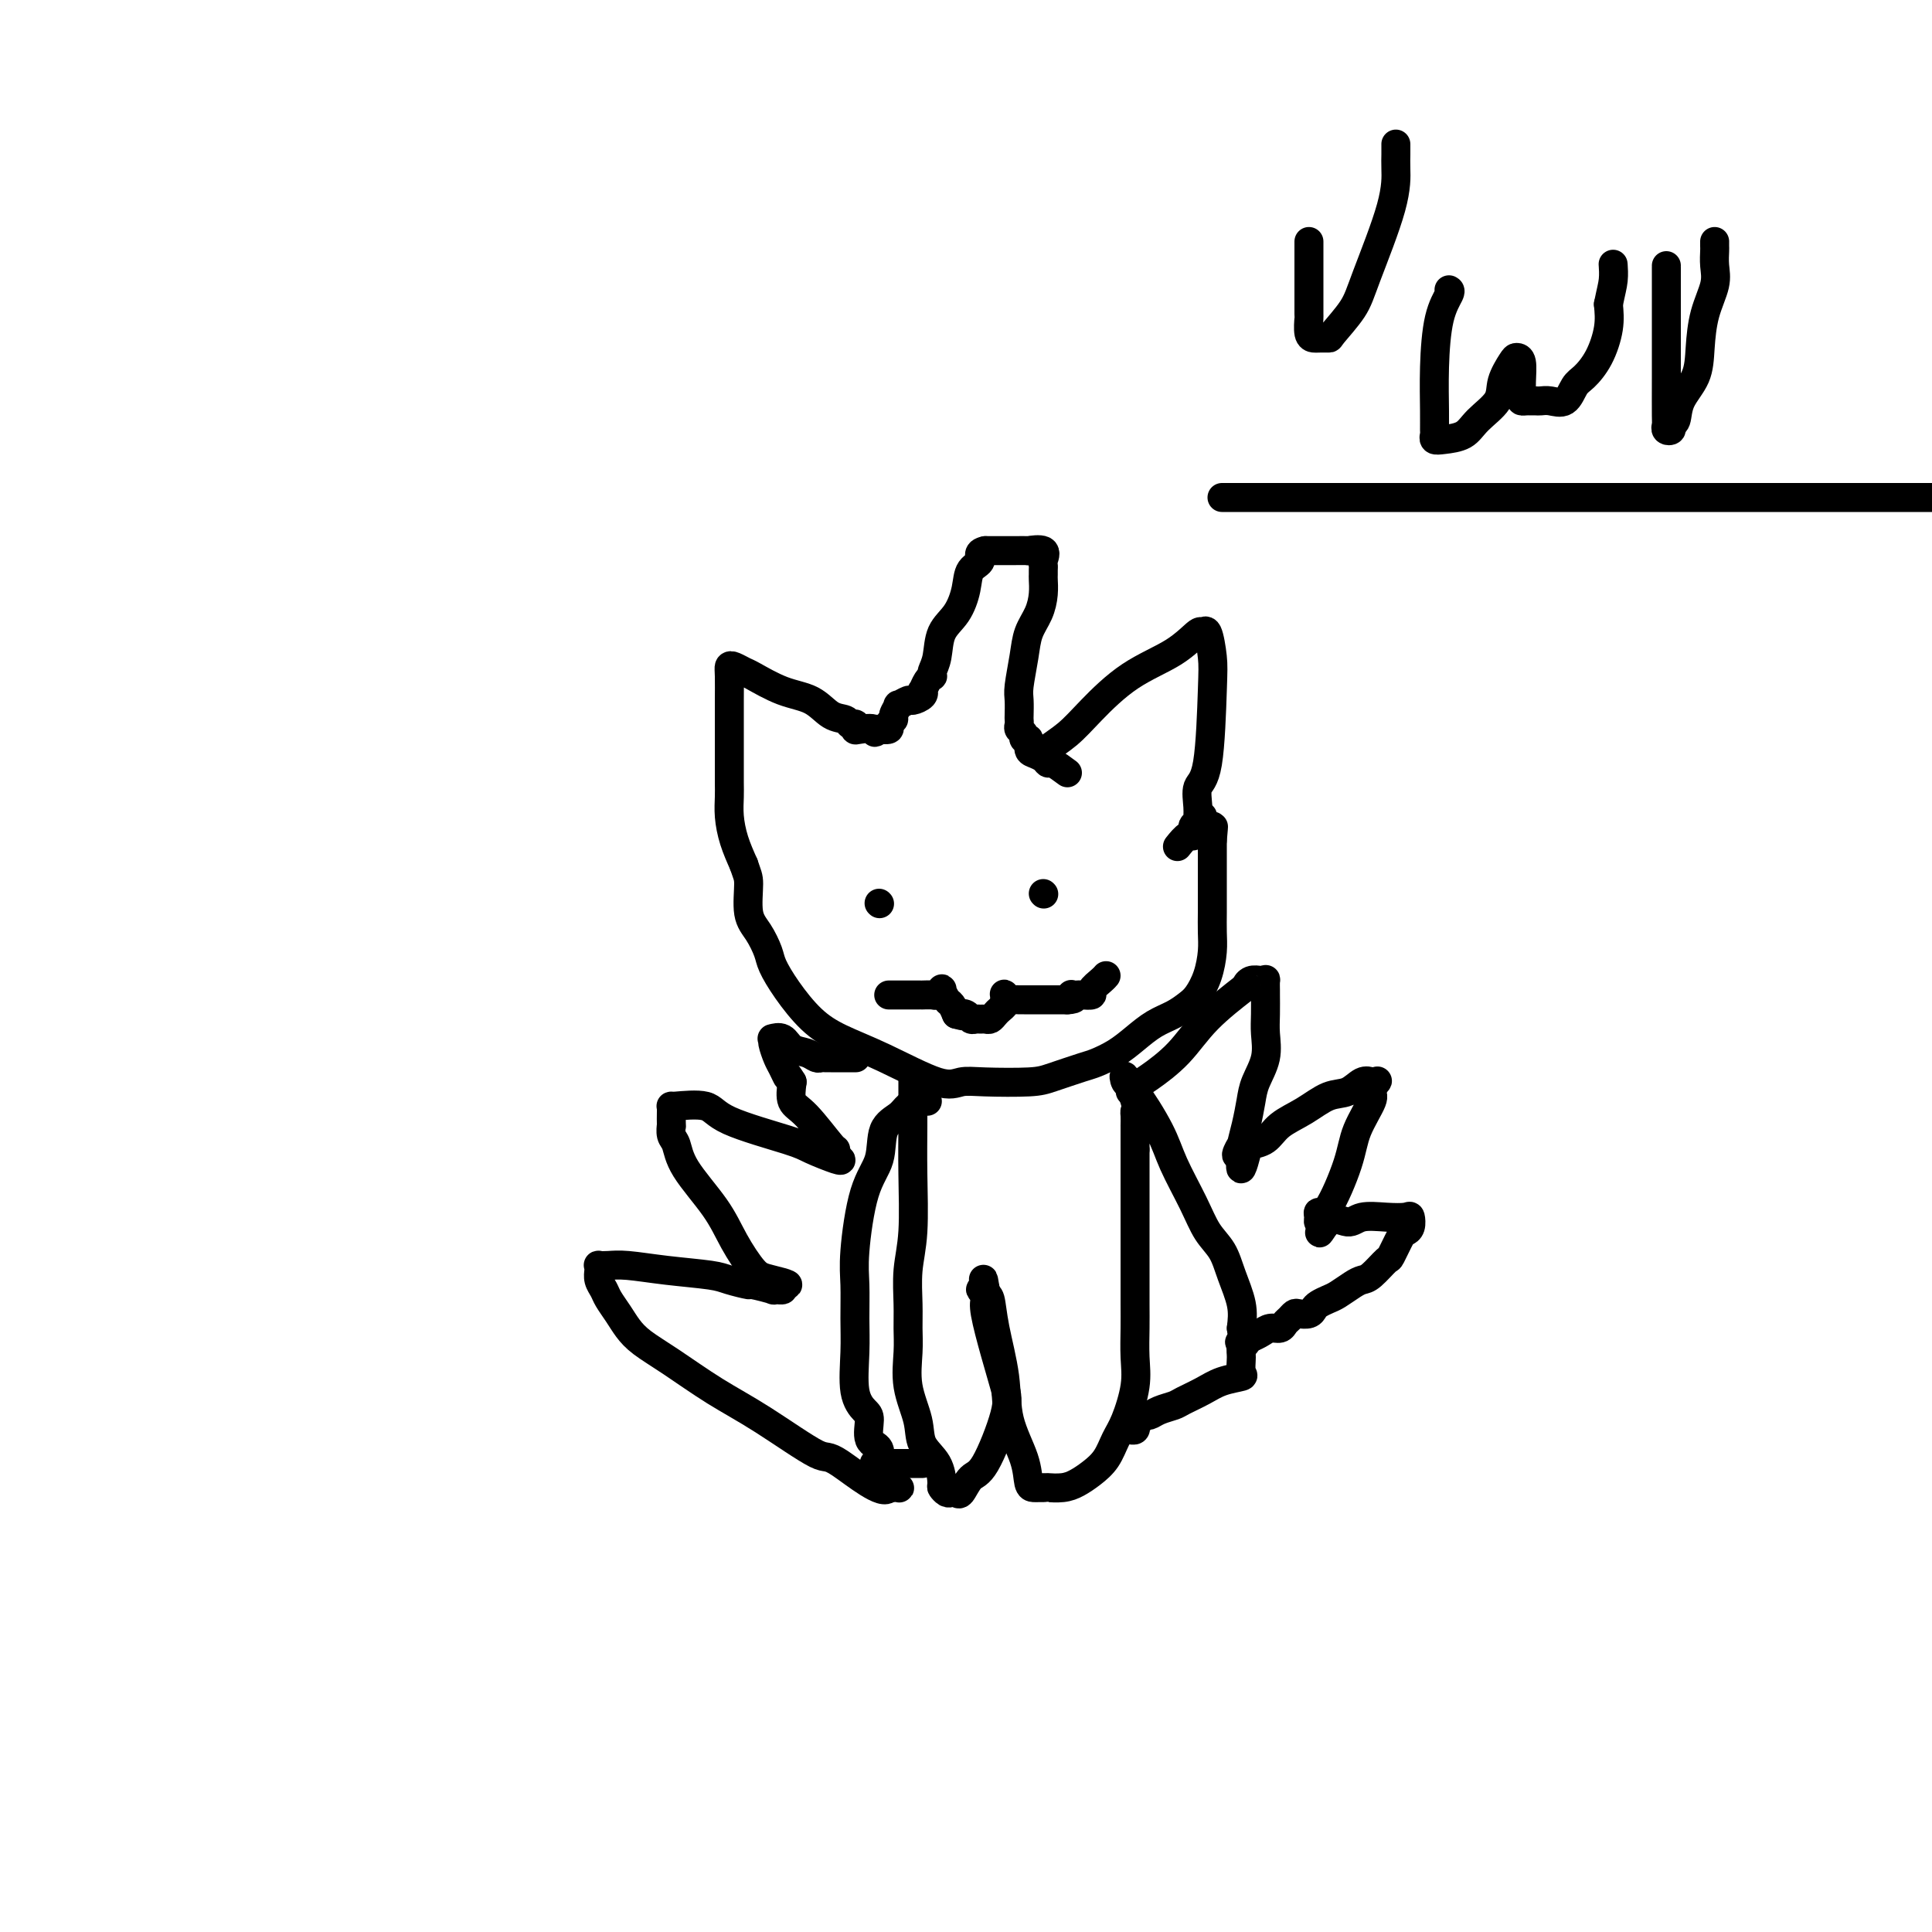 <svg viewBox='0 0 400 400' version='1.1' xmlns='http://www.w3.org/2000/svg' xmlns:xlink='http://www.w3.org/1999/xlink'><g fill='none' stroke='#000000' stroke-width='6' stroke-linecap='round' stroke-linejoin='round'><path d='M217,156c-0.350,-0.186 -0.699,-0.372 0,-1c0.699,-0.628 2.447,-1.696 4,-3c1.553,-1.304 2.913,-2.842 5,-5c2.087,-2.158 4.902,-4.936 8,-7c3.098,-2.064 6.480,-3.413 9,-5c2.520,-1.587 4.178,-3.411 5,-4c0.822,-0.589 0.807,0.059 1,0c0.193,-0.059 0.594,-0.824 1,0c0.406,0.824 0.816,3.238 1,5c0.184,1.762 0.140,2.871 0,7c-0.140,4.129 -0.376,11.279 -1,15c-0.624,3.721 -1.635,4.014 -2,5c-0.365,0.986 -0.083,2.665 0,4c0.083,1.335 -0.032,2.328 0,3c0.032,0.672 0.211,1.025 0,1c-0.211,-0.025 -0.814,-0.427 -1,0c-0.186,0.427 0.043,1.681 0,2c-0.043,0.319 -0.358,-0.299 -1,0c-0.642,0.299 -1.612,1.514 -2,2c-0.388,0.486 -0.194,0.243 0,0'/><path d='M221,160c-1.171,-0.868 -2.342,-1.737 -3,-2c-0.658,-0.263 -0.802,0.079 -1,0c-0.198,-0.079 -0.449,-0.581 -1,-1c-0.551,-0.419 -1.400,-0.756 -2,-1c-0.600,-0.244 -0.949,-0.394 -1,-1c-0.051,-0.606 0.197,-1.668 0,-2c-0.197,-0.332 -0.837,0.065 -1,0c-0.163,-0.065 0.152,-0.593 0,-1c-0.152,-0.407 -0.773,-0.693 -1,-1c-0.227,-0.307 -0.062,-0.635 0,-1c0.062,-0.365 0.020,-0.768 0,-1c-0.020,-0.232 -0.017,-0.295 0,-1c0.017,-0.705 0.050,-2.053 0,-3c-0.050,-0.947 -0.181,-1.492 0,-3c0.181,-1.508 0.676,-3.980 1,-6c0.324,-2.020 0.479,-3.588 1,-5c0.521,-1.412 1.407,-2.668 2,-4c0.593,-1.332 0.891,-2.738 1,-4c0.109,-1.262 0.028,-2.378 0,-3c-0.028,-0.622 -0.004,-0.749 0,-1c0.004,-0.251 -0.011,-0.628 0,-1c0.011,-0.372 0.048,-0.741 0,-1c-0.048,-0.259 -0.180,-0.409 0,-1c0.180,-0.591 0.672,-1.622 0,-2c-0.672,-0.378 -2.507,-0.101 -3,0c-0.493,0.101 0.357,0.027 0,0c-0.357,-0.027 -1.920,-0.007 -3,0c-1.080,0.007 -1.675,0.002 -2,0c-0.325,-0.002 -0.378,-0.001 -1,0c-0.622,0.001 -1.811,0.000 -3,0'/><path d='M204,114c-1.972,0.378 -0.903,1.324 -1,2c-0.097,0.676 -1.360,1.083 -2,2c-0.640,0.917 -0.659,2.343 -1,4c-0.341,1.657 -1.006,3.544 -2,5c-0.994,1.456 -2.318,2.481 -3,4c-0.682,1.519 -0.721,3.533 -1,5c-0.279,1.467 -0.796,2.387 -1,3c-0.204,0.613 -0.094,0.920 0,1c0.094,0.080 0.171,-0.067 0,0c-0.171,0.067 -0.589,0.348 -1,1c-0.411,0.652 -0.816,1.676 -1,2c-0.184,0.324 -0.148,-0.053 0,0c0.148,0.053 0.409,0.534 0,1c-0.409,0.466 -1.487,0.916 -2,1c-0.513,0.084 -0.462,-0.199 -1,0c-0.538,0.199 -1.665,0.879 -2,1c-0.335,0.121 0.122,-0.318 0,0c-0.122,0.318 -0.825,1.392 -1,2c-0.175,0.608 0.177,0.751 0,1c-0.177,0.249 -0.882,0.603 -1,1c-0.118,0.397 0.353,0.838 0,1c-0.353,0.162 -1.529,0.046 -2,0c-0.471,-0.046 -0.235,-0.023 0,0'/><path d='M182,151c-1.453,1.242 -0.585,0.347 -1,0c-0.415,-0.347 -2.115,-0.144 -3,0c-0.885,0.144 -0.957,0.231 -1,0c-0.043,-0.231 -0.059,-0.781 0,-1c0.059,-0.219 0.191,-0.107 0,0c-0.191,0.107 -0.705,0.210 -1,0c-0.295,-0.210 -0.369,-0.732 -1,-1c-0.631,-0.268 -1.817,-0.281 -3,-1c-1.183,-0.719 -2.362,-2.144 -4,-3c-1.638,-0.856 -3.735,-1.144 -6,-2c-2.265,-0.856 -4.698,-2.278 -6,-3c-1.302,-0.722 -1.473,-0.742 -2,-1c-0.527,-0.258 -1.409,-0.754 -2,-1c-0.591,-0.246 -0.890,-0.241 -1,0c-0.110,0.241 -0.029,0.717 0,2c0.029,1.283 0.008,3.372 0,5c-0.008,1.628 -0.002,2.795 0,4c0.002,1.205 -0.000,2.450 0,4c0.000,1.550 0.002,3.407 0,5c-0.002,1.593 -0.009,2.921 0,4c0.009,1.079 0.033,1.908 0,3c-0.033,1.092 -0.124,2.448 0,4c0.124,1.552 0.464,3.301 1,5c0.536,1.699 1.268,3.350 2,5'/><path d='M154,179c0.715,2.139 1.002,2.486 1,4c-0.002,1.514 -0.294,4.195 0,6c0.294,1.805 1.176,2.734 2,4c0.824,1.266 1.592,2.870 2,4c0.408,1.130 0.455,1.787 1,3c0.545,1.213 1.587,2.981 3,5c1.413,2.019 3.196,4.289 5,6c1.804,1.711 3.629,2.865 6,4c2.371,1.135 5.289,2.252 9,4c3.711,1.748 8.216,4.127 11,5c2.784,0.873 3.849,0.241 5,0c1.151,-0.241 2.390,-0.091 5,0c2.610,0.091 6.592,0.124 9,0c2.408,-0.124 3.242,-0.406 5,-1c1.758,-0.594 4.441,-1.500 6,-2c1.559,-0.500 1.996,-0.595 3,-1c1.004,-0.405 2.576,-1.120 4,-2c1.424,-0.880 2.699,-1.925 4,-3c1.301,-1.075 2.628,-2.180 4,-3c1.372,-0.820 2.788,-1.356 4,-2c1.212,-0.644 2.220,-1.396 3,-2c0.780,-0.604 1.333,-1.061 2,-2c0.667,-0.939 1.447,-2.362 2,-4c0.553,-1.638 0.880,-3.491 1,-5c0.120,-1.509 0.032,-2.672 0,-4c-0.032,-1.328 -0.009,-2.820 0,-4c0.009,-1.180 0.002,-2.048 0,-3c-0.002,-0.952 -0.001,-1.987 0,-3c0.001,-1.013 0.000,-2.003 0,-3c-0.000,-0.997 -0.000,-1.999 0,-3c0.000,-1.001 0.000,-2.000 0,-3'/><path d='M251,174c0.467,-5.133 0.136,-1.967 0,-1c-0.136,0.967 -0.075,-0.267 0,-1c0.075,-0.733 0.164,-0.967 0,-1c-0.164,-0.033 -0.580,0.136 -1,0c-0.420,-0.136 -0.844,-0.575 -1,-1c-0.156,-0.425 -0.045,-0.836 0,-1c0.045,-0.164 0.022,-0.082 0,0'/><path d='M182,187c0.000,0.000 0.100,0.100 0.1,0.1'/><path d='M216,185c0.000,0.000 0.100,0.100 0.1,0.1'/><path d='M189,223c-0.002,0.695 -0.004,1.390 0,3c0.004,1.610 0.015,4.135 0,7c-0.015,2.865 -0.057,6.072 0,10c0.057,3.928 0.212,8.579 0,12c-0.212,3.421 -0.791,5.613 -1,8c-0.209,2.387 -0.049,4.970 0,7c0.049,2.030 -0.014,3.509 0,5c0.014,1.491 0.105,2.996 0,5c-0.105,2.004 -0.406,4.509 0,7c0.406,2.491 1.520,4.968 2,7c0.480,2.032 0.328,3.620 1,5c0.672,1.380 2.169,2.552 3,4c0.831,1.448 0.996,3.172 1,4c0.004,0.828 -0.154,0.761 0,1c0.154,0.239 0.621,0.786 1,1c0.379,0.214 0.669,0.097 1,0c0.331,-0.097 0.702,-0.175 1,0c0.298,0.175 0.522,0.601 1,0c0.478,-0.601 1.208,-2.229 2,-3c0.792,-0.771 1.644,-0.685 3,-3c1.356,-2.315 3.214,-7.030 4,-10c0.786,-2.970 0.499,-4.196 0,-6c-0.499,-1.804 -1.210,-4.186 -2,-7c-0.790,-2.814 -1.659,-6.061 -2,-8c-0.341,-1.939 -0.153,-2.571 0,-3c0.153,-0.429 0.272,-0.654 0,-1c-0.272,-0.346 -0.935,-0.813 -1,-1c-0.065,-0.187 0.467,-0.093 1,0'/><path d='M204,267c-0.672,-4.081 -0.351,-1.284 0,0c0.351,1.284 0.731,1.056 1,2c0.269,0.944 0.425,3.062 1,6c0.575,2.938 1.569,6.696 2,10c0.431,3.304 0.301,6.153 1,9c0.699,2.847 2.228,5.691 3,8c0.772,2.309 0.786,4.083 1,5c0.214,0.917 0.629,0.978 1,1c0.371,0.022 0.697,0.007 1,0c0.303,-0.007 0.584,-0.004 1,0c0.416,0.004 0.968,0.010 1,0c0.032,-0.010 -0.455,-0.035 0,0c0.455,0.035 1.851,0.130 3,0c1.149,-0.130 2.051,-0.485 3,-1c0.949,-0.515 1.947,-1.189 3,-2c1.053,-0.811 2.163,-1.758 3,-3c0.837,-1.242 1.401,-2.779 2,-4c0.599,-1.221 1.232,-2.127 2,-4c0.768,-1.873 1.670,-4.714 2,-7c0.330,-2.286 0.088,-4.019 0,-6c-0.088,-1.981 -0.024,-4.211 0,-6c0.024,-1.789 0.006,-3.137 0,-5c-0.006,-1.863 -0.002,-4.241 0,-6c0.002,-1.759 0.000,-2.898 0,-4c-0.000,-1.102 -0.000,-2.165 0,-3c0.000,-0.835 0.000,-1.440 0,-2c-0.000,-0.560 -0.000,-1.076 0,-2c0.000,-0.924 0.000,-2.258 0,-3c-0.000,-0.742 -0.000,-0.892 0,-2c0.000,-1.108 0.000,-3.174 0,-5c-0.000,-1.826 -0.000,-3.413 0,-5'/><path d='M235,238c0.000,-7.720 0.000,-2.520 0,-1c-0.000,1.520 -0.001,-0.639 0,-2c0.001,-1.361 0.002,-1.922 0,-2c-0.002,-0.078 -0.008,0.327 0,0c0.008,-0.327 0.029,-1.387 0,-2c-0.029,-0.613 -0.110,-0.780 0,-1c0.110,-0.220 0.410,-0.493 0,-2c-0.410,-1.507 -1.531,-4.248 -2,-5c-0.469,-0.752 -0.285,0.485 0,1c0.285,0.515 0.670,0.308 2,2c1.330,1.692 3.606,5.284 5,8c1.394,2.716 1.906,4.556 3,7c1.094,2.444 2.770,5.493 4,8c1.230,2.507 2.015,4.473 3,6c0.985,1.527 2.171,2.616 3,4c0.829,1.384 1.300,3.065 2,5c0.700,1.935 1.629,4.124 2,6c0.371,1.876 0.186,3.438 0,5'/><path d='M257,275c0.615,3.305 0.153,3.567 0,4c-0.153,0.433 0.004,1.036 0,2c-0.004,0.964 -0.169,2.289 0,3c0.169,0.711 0.671,0.806 0,1c-0.671,0.194 -2.515,0.485 -4,1c-1.485,0.515 -2.611,1.252 -4,2c-1.389,0.748 -3.041,1.506 -4,2c-0.959,0.494 -1.227,0.723 -2,1c-0.773,0.277 -2.053,0.600 -3,1c-0.947,0.400 -1.560,0.877 -2,1c-0.440,0.123 -0.705,-0.107 -1,0c-0.295,0.107 -0.619,0.550 -1,1c-0.381,0.450 -0.820,0.905 -1,1c-0.180,0.095 -0.100,-0.170 0,0c0.100,0.170 0.219,0.777 0,1c-0.219,0.223 -0.777,0.064 -1,0c-0.223,-0.064 -0.112,-0.032 0,0'/><path d='M192,228c-0.439,-0.005 -0.879,-0.010 -1,0c-0.121,0.010 0.076,0.033 0,0c-0.076,-0.033 -0.424,-0.124 -1,0c-0.576,0.124 -1.379,0.462 -2,1c-0.621,0.538 -1.060,1.276 -2,2c-0.940,0.724 -2.381,1.433 -3,3c-0.619,1.567 -0.415,3.993 -1,6c-0.585,2.007 -1.960,3.597 -3,7c-1.040,3.403 -1.744,8.619 -2,12c-0.256,3.381 -0.062,4.927 0,7c0.062,2.073 -0.007,4.675 0,7c0.007,2.325 0.091,4.374 0,7c-0.091,2.626 -0.356,5.829 0,8c0.356,2.171 1.334,3.310 2,4c0.666,0.690 1.019,0.930 1,2c-0.019,1.070 -0.409,2.969 0,4c0.409,1.031 1.616,1.193 2,2c0.384,0.807 -0.056,2.257 0,3c0.056,0.743 0.607,0.777 1,1c0.393,0.223 0.629,0.634 1,1c0.371,0.366 0.879,0.686 1,1c0.121,0.314 -0.143,0.620 0,1c0.143,0.380 0.692,0.833 1,1c0.308,0.167 0.374,0.048 0,0c-0.374,-0.048 -1.187,-0.024 -2,0'/><path d='M184,308c-1.023,1.989 -7.080,-3.038 -10,-5c-2.920,-1.962 -2.704,-0.860 -5,-2c-2.296,-1.140 -7.105,-4.521 -11,-7c-3.895,-2.479 -6.878,-4.056 -10,-6c-3.122,-1.944 -6.384,-4.254 -9,-6c-2.616,-1.746 -4.584,-2.929 -6,-4c-1.416,-1.071 -2.278,-2.030 -3,-3c-0.722,-0.970 -1.304,-1.951 -2,-3c-0.696,-1.049 -1.507,-2.166 -2,-3c-0.493,-0.834 -0.669,-1.386 -1,-2c-0.331,-0.614 -0.816,-1.289 -1,-2c-0.184,-0.711 -0.068,-1.459 0,-2c0.068,-0.541 0.089,-0.874 0,-1c-0.089,-0.126 -0.288,-0.045 0,0c0.288,0.045 1.061,0.053 2,0c0.939,-0.053 2.042,-0.168 4,0c1.958,0.168 4.769,0.618 8,1c3.231,0.382 6.881,0.694 9,1c2.119,0.306 2.705,0.604 4,1c1.295,0.396 3.298,0.891 4,1c0.702,0.109 0.105,-0.166 1,0c0.895,0.166 3.284,0.774 4,1c0.716,0.226 -0.241,0.071 0,0c0.241,-0.071 1.680,-0.058 2,0c0.320,0.058 -0.480,0.159 -1,0c-0.520,-0.159 -0.760,-0.580 -1,-1'/><path d='M160,266c5.758,0.439 2.153,-0.464 0,-1c-2.153,-0.536 -2.853,-0.703 -4,-2c-1.147,-1.297 -2.742,-3.722 -4,-6c-1.258,-2.278 -2.179,-4.408 -4,-7c-1.821,-2.592 -4.540,-5.644 -6,-8c-1.460,-2.356 -1.659,-4.015 -2,-5c-0.341,-0.985 -0.823,-1.298 -1,-2c-0.177,-0.702 -0.049,-1.795 0,-2c0.049,-0.205 0.020,0.479 0,0c-0.020,-0.479 -0.029,-2.121 0,-3c0.029,-0.879 0.098,-0.996 0,-1c-0.098,-0.004 -0.363,0.106 1,0c1.363,-0.106 4.355,-0.427 6,0c1.645,0.427 1.944,1.604 5,3c3.056,1.396 8.868,3.013 12,4c3.132,0.987 3.585,1.346 5,2c1.415,0.654 3.791,1.602 5,2c1.209,0.398 1.250,0.244 1,0c-0.250,-0.244 -0.792,-0.578 -1,-1c-0.208,-0.422 -0.080,-0.934 0,-1c0.080,-0.066 0.114,0.312 -1,-1c-1.114,-1.312 -3.377,-4.315 -5,-6c-1.623,-1.685 -2.607,-2.053 -3,-3c-0.393,-0.947 -0.197,-2.474 0,-4'/><path d='M164,224c-1.570,-2.601 -0.995,-1.103 -1,-1c-0.005,0.103 -0.592,-1.187 -1,-2c-0.408,-0.813 -0.639,-1.148 -1,-2c-0.361,-0.852 -0.852,-2.222 -1,-3c-0.148,-0.778 0.047,-0.966 0,-1c-0.047,-0.034 -0.335,0.086 0,0c0.335,-0.086 1.294,-0.377 2,0c0.706,0.377 1.159,1.421 2,2c0.841,0.579 2.070,0.691 3,1c0.930,0.309 1.560,0.815 2,1c0.440,0.185 0.692,0.050 1,0c0.308,-0.050 0.674,-0.013 1,0c0.326,0.013 0.611,0.004 1,0c0.389,-0.004 0.882,-0.001 1,0c0.118,0.001 -0.140,0.000 0,0c0.140,-0.000 0.677,-0.000 1,0c0.323,0.000 0.433,0.000 1,0c0.567,-0.000 1.591,-0.000 2,0c0.409,0.000 0.205,0.000 0,0'/><path d='M234,226c0.231,-0.304 0.462,-0.607 1,-1c0.538,-0.393 1.383,-0.875 3,-2c1.617,-1.125 4.004,-2.894 6,-5c1.996,-2.106 3.599,-4.550 6,-7c2.401,-2.450 5.600,-4.905 7,-6c1.400,-1.095 1.002,-0.831 1,-1c-0.002,-0.169 0.392,-0.770 1,-1c0.608,-0.230 1.431,-0.089 2,0c0.569,0.089 0.885,0.127 1,0c0.115,-0.127 0.030,-0.419 0,0c-0.030,0.419 -0.006,1.549 0,2c0.006,0.451 -0.005,0.224 0,1c0.005,0.776 0.026,2.555 0,4c-0.026,1.445 -0.101,2.556 0,4c0.101,1.444 0.377,3.222 0,5c-0.377,1.778 -1.406,3.557 -2,5c-0.594,1.443 -0.752,2.552 -1,4c-0.248,1.448 -0.586,3.236 -1,5c-0.414,1.764 -0.905,3.504 -1,4c-0.095,0.496 0.205,-0.251 0,0c-0.205,0.251 -0.916,1.500 -1,2c-0.084,0.500 0.458,0.250 1,0'/><path d='M257,239c-0.567,5.685 0.514,1.897 1,0c0.486,-1.897 0.377,-1.902 1,-2c0.623,-0.098 1.980,-0.287 3,-1c1.020,-0.713 1.705,-1.950 3,-3c1.295,-1.050 3.201,-1.914 5,-3c1.799,-1.086 3.491,-2.396 5,-3c1.509,-0.604 2.836,-0.503 4,-1c1.164,-0.497 2.164,-1.590 3,-2c0.836,-0.410 1.509,-0.135 2,0c0.491,0.135 0.801,0.131 1,0c0.199,-0.131 0.288,-0.389 0,0c-0.288,0.389 -0.952,1.426 -1,2c-0.048,0.574 0.519,0.685 0,2c-0.519,1.315 -2.125,3.833 -3,6c-0.875,2.167 -1.020,3.982 -2,7c-0.980,3.018 -2.796,7.240 -4,9c-1.204,1.760 -1.797,1.059 -2,1c-0.203,-0.059 -0.016,0.522 0,1c0.016,0.478 -0.138,0.851 0,1c0.138,0.149 0.569,0.075 1,0'/><path d='M274,253c-1.687,4.470 -0.403,1.146 1,0c1.403,-1.146 2.926,-0.113 4,0c1.074,0.113 1.700,-0.695 3,-1c1.300,-0.305 3.273,-0.106 5,0c1.727,0.106 3.207,0.119 4,0c0.793,-0.119 0.899,-0.371 1,0c0.101,0.371 0.198,1.365 0,2c-0.198,0.635 -0.690,0.913 -1,1c-0.310,0.087 -0.439,-0.016 -1,1c-0.561,1.016 -1.553,3.150 -2,4c-0.447,0.850 -0.350,0.417 -1,1c-0.650,0.583 -2.047,2.184 -3,3c-0.953,0.816 -1.463,0.849 -2,1c-0.537,0.151 -1.100,0.422 -2,1c-0.900,0.578 -2.138,1.465 -3,2c-0.862,0.535 -1.348,0.718 -2,1c-0.652,0.282 -1.470,0.663 -2,1c-0.530,0.337 -0.772,0.629 -1,1c-0.228,0.371 -0.443,0.820 -1,1c-0.557,0.180 -1.458,0.091 -2,0c-0.542,-0.091 -0.726,-0.183 -1,0c-0.274,0.183 -0.640,0.640 -1,1c-0.360,0.360 -0.715,0.621 -1,1c-0.285,0.379 -0.499,0.875 -1,1c-0.501,0.125 -1.289,-0.120 -2,0c-0.711,0.120 -1.346,0.606 -2,1c-0.654,0.394 -1.327,0.697 -2,1'/><path d='M259,277c-4.095,1.952 -1.833,0.333 -1,0c0.833,-0.333 0.238,0.619 0,1c-0.238,0.381 -0.119,0.190 0,0'/><path d='M181,303c0.476,0.000 0.952,0.000 1,0c0.048,0.000 -0.330,0.000 0,0c0.330,0.000 1.370,0.000 2,0c0.630,0.000 0.852,0.000 1,0c0.148,0.000 0.222,0.000 1,0c0.778,0.000 2.260,0.000 3,0c0.740,0.000 0.738,0.000 1,0c0.262,0.000 0.789,0.000 1,0c0.211,0.000 0.105,0.000 0,0'/><path d='M184,206c0.333,-0.000 0.667,-0.000 1,0c0.333,0.000 0.666,0.000 1,0c0.334,-0.000 0.668,-0.000 1,0c0.332,0.000 0.661,0.000 1,0c0.339,-0.000 0.686,-0.000 1,0c0.314,0.000 0.595,0.001 1,0c0.405,-0.001 0.936,-0.004 1,0c0.064,0.004 -0.337,0.013 0,0c0.337,-0.013 1.414,-0.049 2,0c0.586,0.049 0.682,0.183 1,0c0.318,-0.183 0.859,-0.685 1,-1c0.141,-0.315 -0.117,-0.445 0,0c0.117,0.445 0.608,1.466 1,2c0.392,0.534 0.683,0.581 1,1c0.317,0.419 0.658,1.209 1,2'/><path d='M198,210c2.344,0.635 1.206,0.223 1,0c-0.206,-0.223 0.522,-0.256 1,0c0.478,0.256 0.705,0.801 1,1c0.295,0.199 0.656,0.050 1,0c0.344,-0.050 0.669,-0.002 1,0c0.331,0.002 0.667,-0.041 1,0c0.333,0.041 0.664,0.166 1,0c0.336,-0.166 0.679,-0.622 1,-1c0.321,-0.378 0.621,-0.677 1,-1c0.379,-0.323 0.837,-0.671 1,-1c0.163,-0.329 0.033,-0.638 0,-1c-0.033,-0.362 0.033,-0.776 0,-1c-0.033,-0.224 -0.164,-0.256 0,0c0.164,0.256 0.623,0.801 1,1c0.377,0.199 0.672,0.053 1,0c0.328,-0.053 0.690,-0.014 1,0c0.310,0.014 0.569,0.004 1,0c0.431,-0.004 1.032,-0.001 2,0c0.968,0.001 2.301,0.000 3,0c0.699,-0.000 0.765,-0.000 1,0c0.235,0.000 0.640,0.000 1,0c0.360,-0.000 0.674,-0.000 1,0c0.326,0.000 0.663,0.000 1,0'/><path d='M221,207c2.252,-0.072 1.382,-0.751 1,-1c-0.382,-0.249 -0.276,-0.069 0,0c0.276,0.069 0.721,0.026 1,0c0.279,-0.026 0.390,-0.035 1,0c0.610,0.035 1.719,0.114 2,0c0.281,-0.114 -0.265,-0.422 0,-1c0.265,-0.578 1.341,-1.425 2,-2c0.659,-0.575 0.903,-0.879 1,-1c0.097,-0.121 0.049,-0.061 0,0'/><path d='M271,50c0.000,0.722 0.000,1.445 0,2c-0.000,0.555 -0.001,0.944 0,2c0.001,1.056 0.004,2.780 0,5c-0.004,2.220 -0.013,4.934 0,6c0.013,1.066 0.050,0.482 0,1c-0.050,0.518 -0.185,2.139 0,3c0.185,0.861 0.690,0.962 1,1c0.310,0.038 0.426,0.014 1,0c0.574,-0.014 1.608,-0.017 2,0c0.392,0.017 0.144,0.055 1,-1c0.856,-1.055 2.818,-3.202 4,-5c1.182,-1.798 1.585,-3.246 3,-7c1.415,-3.754 3.843,-9.815 5,-14c1.157,-4.185 1.042,-6.493 1,-8c-0.042,-1.507 -0.011,-2.213 0,-3c0.011,-0.787 0.003,-1.653 0,-2c-0.003,-0.347 -0.002,-0.173 0,0'/><path d='M300,60c0.196,0.095 0.392,0.190 0,1c-0.392,0.810 -1.373,2.335 -2,5c-0.627,2.665 -0.901,6.469 -1,10c-0.099,3.531 -0.022,6.789 0,9c0.022,2.211 -0.009,3.375 0,4c0.009,0.625 0.059,0.709 0,1c-0.059,0.291 -0.225,0.788 0,1c0.225,0.212 0.843,0.140 2,0c1.157,-0.140 2.853,-0.349 4,-1c1.147,-0.651 1.746,-1.744 3,-3c1.254,-1.256 3.163,-2.676 4,-4c0.837,-1.324 0.602,-2.553 1,-4c0.398,-1.447 1.427,-3.113 2,-4c0.573,-0.887 0.689,-0.994 1,-1c0.311,-0.006 0.818,0.089 1,1c0.182,0.911 0.037,2.636 0,4c-0.037,1.364 0.032,2.365 0,3c-0.032,0.635 -0.164,0.902 0,1c0.164,0.098 0.623,0.025 1,0c0.377,-0.025 0.671,-0.004 1,0c0.329,0.004 0.693,-0.009 1,0c0.307,0.009 0.557,0.040 1,0c0.443,-0.040 1.081,-0.150 2,0c0.919,0.150 2.120,0.561 3,0c0.880,-0.561 1.437,-2.095 2,-3c0.563,-0.905 1.130,-1.181 2,-2c0.870,-0.819 2.042,-2.182 3,-4c0.958,-1.818 1.702,-4.091 2,-6c0.298,-1.909 0.149,-3.455 0,-5'/><path d='M333,63c0.536,-2.655 0.875,-3.792 1,-5c0.125,-1.208 0.036,-2.488 0,-3c-0.036,-0.512 -0.018,-0.256 0,0'/><path d='M345,55c0.000,-0.015 0.000,-0.029 0,2c-0.000,2.029 -0.001,6.102 0,10c0.001,3.898 0.004,7.620 0,11c-0.004,3.380 -0.016,6.419 0,8c0.016,1.581 0.060,1.705 0,2c-0.060,0.295 -0.225,0.761 0,1c0.225,0.239 0.841,0.250 1,0c0.159,-0.250 -0.140,-0.760 0,-1c0.140,-0.240 0.719,-0.211 1,-1c0.281,-0.789 0.265,-2.395 1,-4c0.735,-1.605 2.221,-3.209 3,-5c0.779,-1.791 0.850,-3.769 1,-6c0.150,-2.231 0.380,-4.716 1,-7c0.620,-2.284 1.630,-4.367 2,-6c0.370,-1.633 0.099,-2.816 0,-4c-0.099,-1.184 -0.027,-2.369 0,-3c0.027,-0.631 0.007,-0.708 0,-1c-0.007,-0.292 -0.002,-0.798 0,-1c0.002,-0.202 0.001,-0.101 0,0'/><path d='M253,103c3.442,0.000 6.884,0.000 12,0c5.116,0.000 11.907,0.000 23,0c11.093,-0.000 26.486,0.000 44,0c17.514,0.000 37.147,0.000 51,0c13.853,0.000 21.927,0.000 30,0'/></g>
</svg>